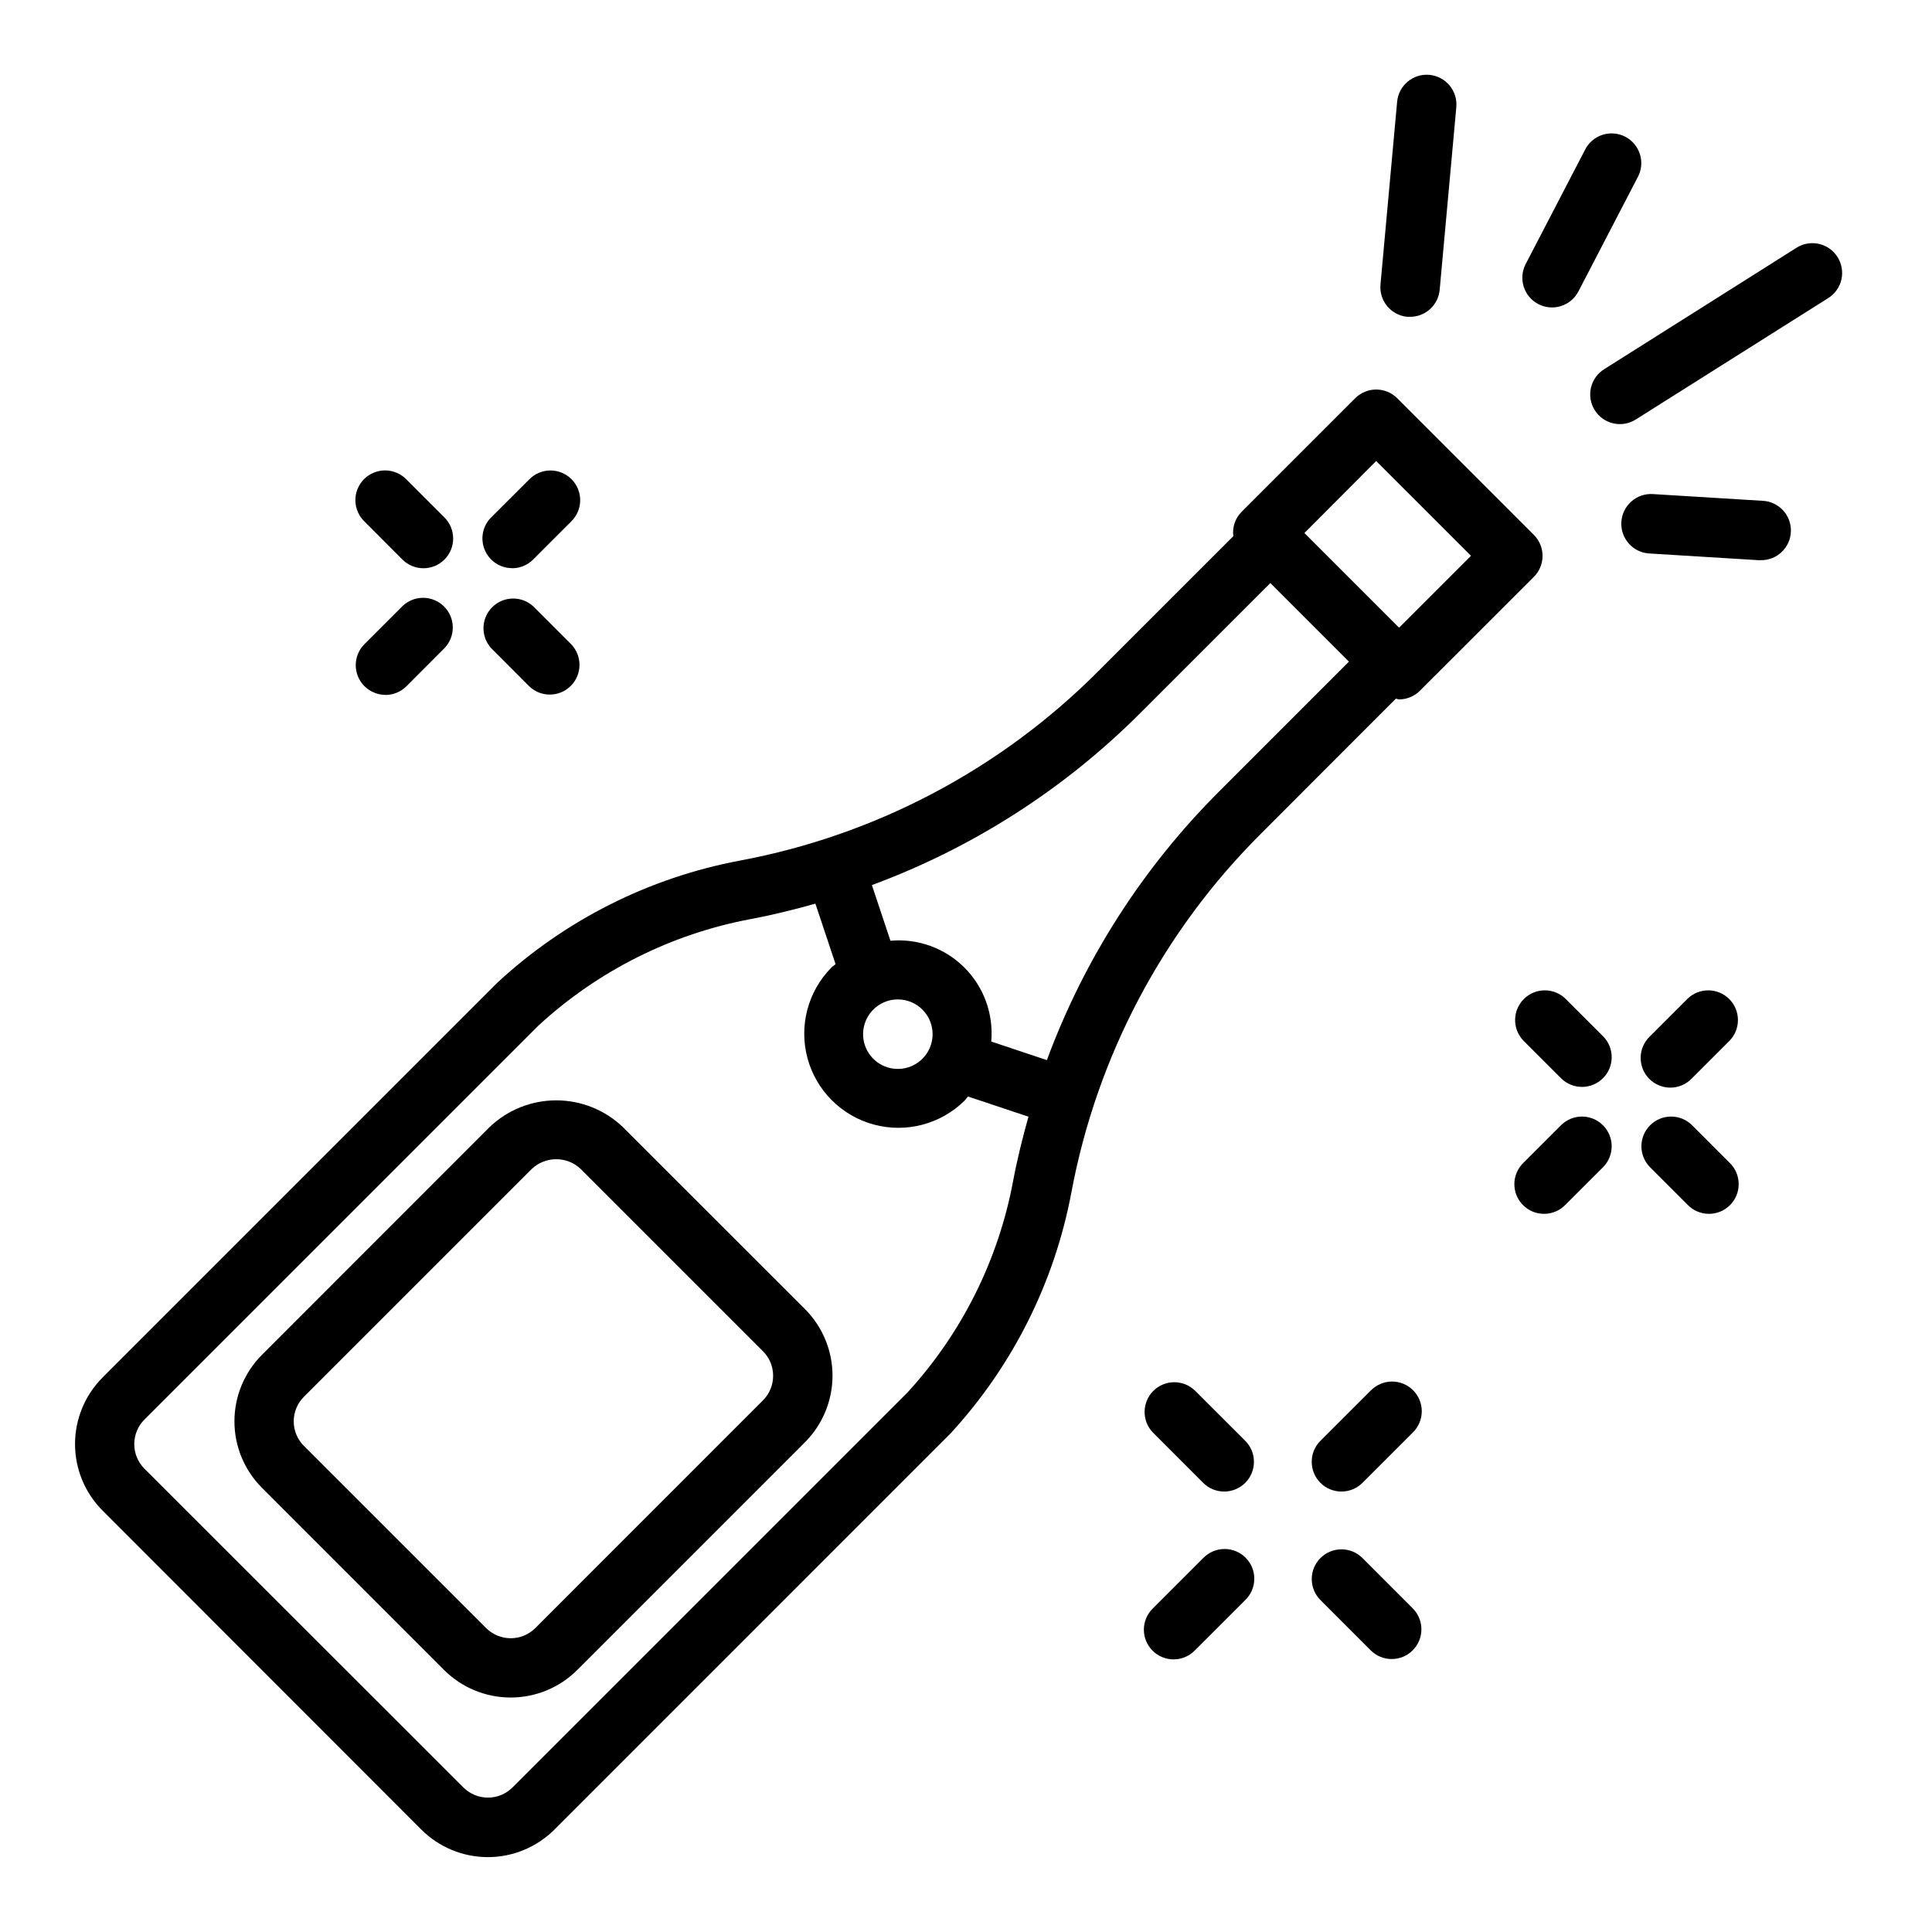 <?xml version="1.0" encoding="UTF-8"?>
<!-- The Best Svg Icon site in the world: iconSvg.co, Visit us! https://iconsvg.co -->
<svg fill="#000000" width="800px" height="800px" version="1.1" viewBox="144 144 512 512" xmlns="http://www.w3.org/2000/svg">
 <g>
  <path d="m309.05 442.67c-4.754-4.535-11.074-7.066-17.645-7.066-6.57 0-12.887 2.531-17.641 7.066l-60.332 60.363c-4.676 4.676-7.305 11.02-7.305 17.633s2.629 12.957 7.305 17.633l48.258 48.266c4.68 4.672 11.027 7.297 17.641 7.297s12.961-2.625 17.641-7.297l60.363-60.363c4.668-4.684 7.289-11.027 7.289-17.637 0-6.613-2.621-12.953-7.289-17.637zm37.156 72.422-60.348 60.371c-3.602 3.582-9.422 3.582-13.023 0l-48.301-48.293c-1.727-1.727-2.695-4.062-2.695-6.504 0-2.438 0.969-4.777 2.695-6.5l60.363-60.363c3.644-3.465 9.367-3.465 13.012 0l48.285 48.285c3.59 3.598 3.59 9.414 0.008 13.012z"/>
  <path d="m514.74 329.35c2.086 0 4.09-0.832 5.566-2.309l30.18-30.164c3.074-3.074 3.074-8.059 0-11.133l-36.211-36.211c-3.074-3.07-8.059-3.07-11.133 0l-30.18 30.18v0.004c-1.645 1.688-2.426 4.039-2.117 6.375l-35.73 35.723c-25.867 25.992-59.02 43.52-95.062 50.258-24 4.512-46.238 15.699-64.168 32.273l-104.7 104.7h0.004c-4.68 4.68-7.305 11.023-7.305 17.641 0 6.617 2.625 12.961 7.305 17.641l84.465 84.531c4.68 4.672 11.023 7.297 17.637 7.297s12.957-2.625 17.637-7.297l104.95-104.96c16.465-17.879 27.57-40.027 32.055-63.918 6.738-36.047 24.262-69.195 50.254-95.062l35.723-35.766c0.273 0.082 0.555 0.148 0.836 0.199zm-6.039-63.172 25.121 25.117-19.051 19.051-25.09-25.09zm-124.19 246.82-104.7 104.7c-3.594 3.582-9.41 3.582-13.004 0l-84.531-84.484c-1.727-1.723-2.695-4.062-2.695-6.504 0-2.441 0.969-4.781 2.695-6.508l104.47-104.46c15.719-14.465 35.18-24.227 56.168-28.172 5.816-1.086 11.523-2.504 17.176-4.094l5.344 16.035c-0.371 0.332-0.789 0.574-1.133 0.93l0.004-0.004c-6.223 6.32-8.621 15.465-6.305 24.02 2.316 8.559 9 15.242 17.559 17.562 8.555 2.316 17.699-0.082 24.02-6.297 0.355-0.355 0.605-0.789 0.938-1.141l16.035 5.352c-1.574 5.652-3.008 11.367-4.094 17.184-3.918 20.871-13.598 40.23-27.945 55.883zm3.938-101.45h-0.004c3.113 3.106 3.594 7.977 1.156 11.633-2.441 3.652-7.125 5.078-11.188 3.394-4.059-1.68-6.367-5.996-5.508-10.309 0.859-4.309 4.644-7.414 9.039-7.41 2.438 0 4.777 0.969 6.5 2.691zm78.602-57.766h-0.004c-20.168 20.141-35.73 44.418-45.609 71.156l-14.754-4.922h0.004c0.652-7.262-1.949-14.445-7.109-19.602-5.156-5.16-12.336-7.762-19.602-7.106l-4.914-14.754c26.734-9.887 51.008-25.445 71.148-45.609l34.441-34.434 20.828 20.828z"/>
  <path d="m630.96 212.11c-2.32-3.676-7.18-4.773-10.855-2.457l-50.863 32.117c-1.816 1.09-3.117 2.867-3.606 4.93-0.492 2.059-0.133 4.231 1 6.023 1.129 1.793 2.934 3.051 5.004 3.496 2.074 0.445 4.234 0.035 6-1.137l50.859-32.086h0.004c1.773-1.113 3.031-2.891 3.492-4.934s0.086-4.184-1.035-5.953z"/>
  <path d="m551.68 224.59c3.856 2.004 8.605 0.5 10.613-3.352l15.68-30.195v-0.004c1.031-1.859 1.266-4.051 0.652-6.086-0.613-2.035-2.023-3.734-3.906-4.715-1.887-0.977-4.086-1.156-6.102-0.488-2.019 0.668-3.68 2.121-4.609 4.031l-15.688 30.199c-2.004 3.856-0.496 8.605 3.359 10.609z"/>
  <path d="m516.97 227.96h0.723c4.07-0.004 7.465-3.106 7.836-7.156l4.41-48.406h-0.004c0.395-4.328-2.793-8.16-7.125-8.559-4.328-0.395-8.16 2.797-8.555 7.125l-4.41 48.406c-0.199 2.086 0.441 4.164 1.777 5.773 1.34 1.613 3.262 2.625 5.348 2.816z"/>
  <path d="m610.97 276.71-28.938-1.777c-4.348-0.27-8.09 3.039-8.355 7.387-0.27 4.348 3.039 8.09 7.387 8.355l28.938 1.777h0.496c4.348 0.133 7.977-3.285 8.109-7.633 0.129-4.348-3.289-7.981-7.637-8.109z"/>
  <path d="m592.33 442.11c-3.09-2.984-8-2.941-11.035 0.098-3.035 3.035-3.078 7.945-0.098 11.035l10.035 10.035h0.004c1.465 1.52 3.481 2.387 5.594 2.402 2.109 0.02 4.141-0.812 5.633-2.305 1.496-1.492 2.324-3.523 2.305-5.633-0.016-2.113-0.883-4.129-2.402-5.594z"/>
  <path d="m558.86 408.66c-3.09-2.981-8-2.938-11.035 0.098-3.035 3.035-3.078 7.945-0.094 11.035l10.043 10.035c3.09 2.984 8 2.941 11.035-0.094 3.035-3.039 3.078-7.945 0.098-11.035z"/>
  <path d="m591.23 408.66-10.039 10.039c-1.516 1.465-2.383 3.481-2.402 5.594-0.016 2.109 0.812 4.141 2.305 5.633 1.496 1.496 3.523 2.324 5.637 2.309 2.109-0.02 4.125-0.887 5.594-2.406l10.035-10.035c2.984-3.09 2.941-8-0.094-11.035-3.039-3.035-7.945-3.078-11.035-0.098z"/>
  <path d="m557.77 442.11-10.043 10.035v0.004c-1.52 1.465-2.387 3.481-2.406 5.594-0.016 2.109 0.812 4.141 2.309 5.633 1.492 1.492 3.523 2.324 5.633 2.305 2.113-0.016 4.129-0.883 5.594-2.402l10.043-10.035h0.004c2.981-3.09 2.938-8-0.098-11.035-3.035-3.039-7.945-3.082-11.035-0.098z"/>
  <path d="m505.07 556.9c-3.074-3.074-8.059-3.078-11.137-0.004-3.074 3.074-3.074 8.059-0.004 11.137l13.312 13.32c3.074 3.074 8.059 3.078 11.137 0.004 3.074-3.074 3.078-8.059 0.004-11.137z"/>
  <path d="m460.67 512.51c-3.09-2.981-8-2.938-11.035 0.098-3.035 3.035-3.078 7.945-0.094 11.035l13.316 13.328c3.078 3.074 8.066 3.074 11.145-0.004 3.074-3.078 3.074-8.066-0.004-11.145z"/>
  <path d="m507.25 512.51-13.32 13.312c-3.078 3.074-3.078 8.062-0.008 11.141 3.074 3.078 8.062 3.082 11.141 0.008l13.32-13.312c1.52-1.469 2.383-3.484 2.402-5.594 0.02-2.113-0.812-4.141-2.305-5.637-1.492-1.492-3.523-2.32-5.637-2.305-2.109 0.02-4.125 0.887-5.594 2.402z"/>
  <path d="m462.86 556.9-13.32 13.32h0.004c-1.52 1.469-2.387 3.484-2.406 5.594-0.016 2.113 0.812 4.141 2.309 5.637 1.492 1.492 3.523 2.324 5.633 2.305 2.113-0.02 4.129-0.887 5.594-2.402l13.328-13.32c1.52-1.469 2.383-3.484 2.402-5.594 0.02-2.113-0.812-4.141-2.305-5.637-1.492-1.492-3.523-2.324-5.637-2.305-2.109 0.02-4.125 0.887-5.594 2.402z"/>
  <path d="m284.23 325.86c3.086 2.984 7.996 2.941 11.035-0.094 3.035-3.039 3.078-7.949 0.094-11.035l-10.066-10.066v-0.004c-3.109-2.82-7.883-2.707-10.855 0.258-2.969 2.961-3.094 7.738-0.277 10.852z"/>
  <path d="m250.65 292.29c3.078 3.074 8.066 3.07 11.141-0.012 3.074-3.078 3.07-8.07-0.012-11.141l-10.066-10.066v-0.004c-1.469-1.52-3.484-2.383-5.594-2.402-2.113-0.02-4.144 0.812-5.637 2.305-1.492 1.492-2.324 3.523-2.305 5.637 0.02 2.109 0.883 4.125 2.402 5.594z"/>
  <path d="m279.72 294.59c2.09 0.004 4.094-0.828 5.566-2.309l10.066-10.066c1.52-1.469 2.387-3.484 2.402-5.594 0.02-2.113-0.812-4.144-2.305-5.637-1.492-1.492-3.523-2.324-5.633-2.305-2.113 0.02-4.129 0.883-5.594 2.402l-10.07 10.047c-2.25 2.25-2.922 5.637-1.707 8.574 1.219 2.941 4.09 4.859 7.273 4.863z"/>
  <path d="m246.15 328.17c2.086-0.004 4.09-0.832 5.566-2.309l10.066-10.09c2.984-3.09 2.941-8-0.094-11.035-3.039-3.039-7.949-3.082-11.035-0.098l-10.07 10.07c-2.25 2.25-2.922 5.633-1.707 8.574 1.219 2.941 4.09 4.859 7.273 4.863z"/>
 </g>
</svg>